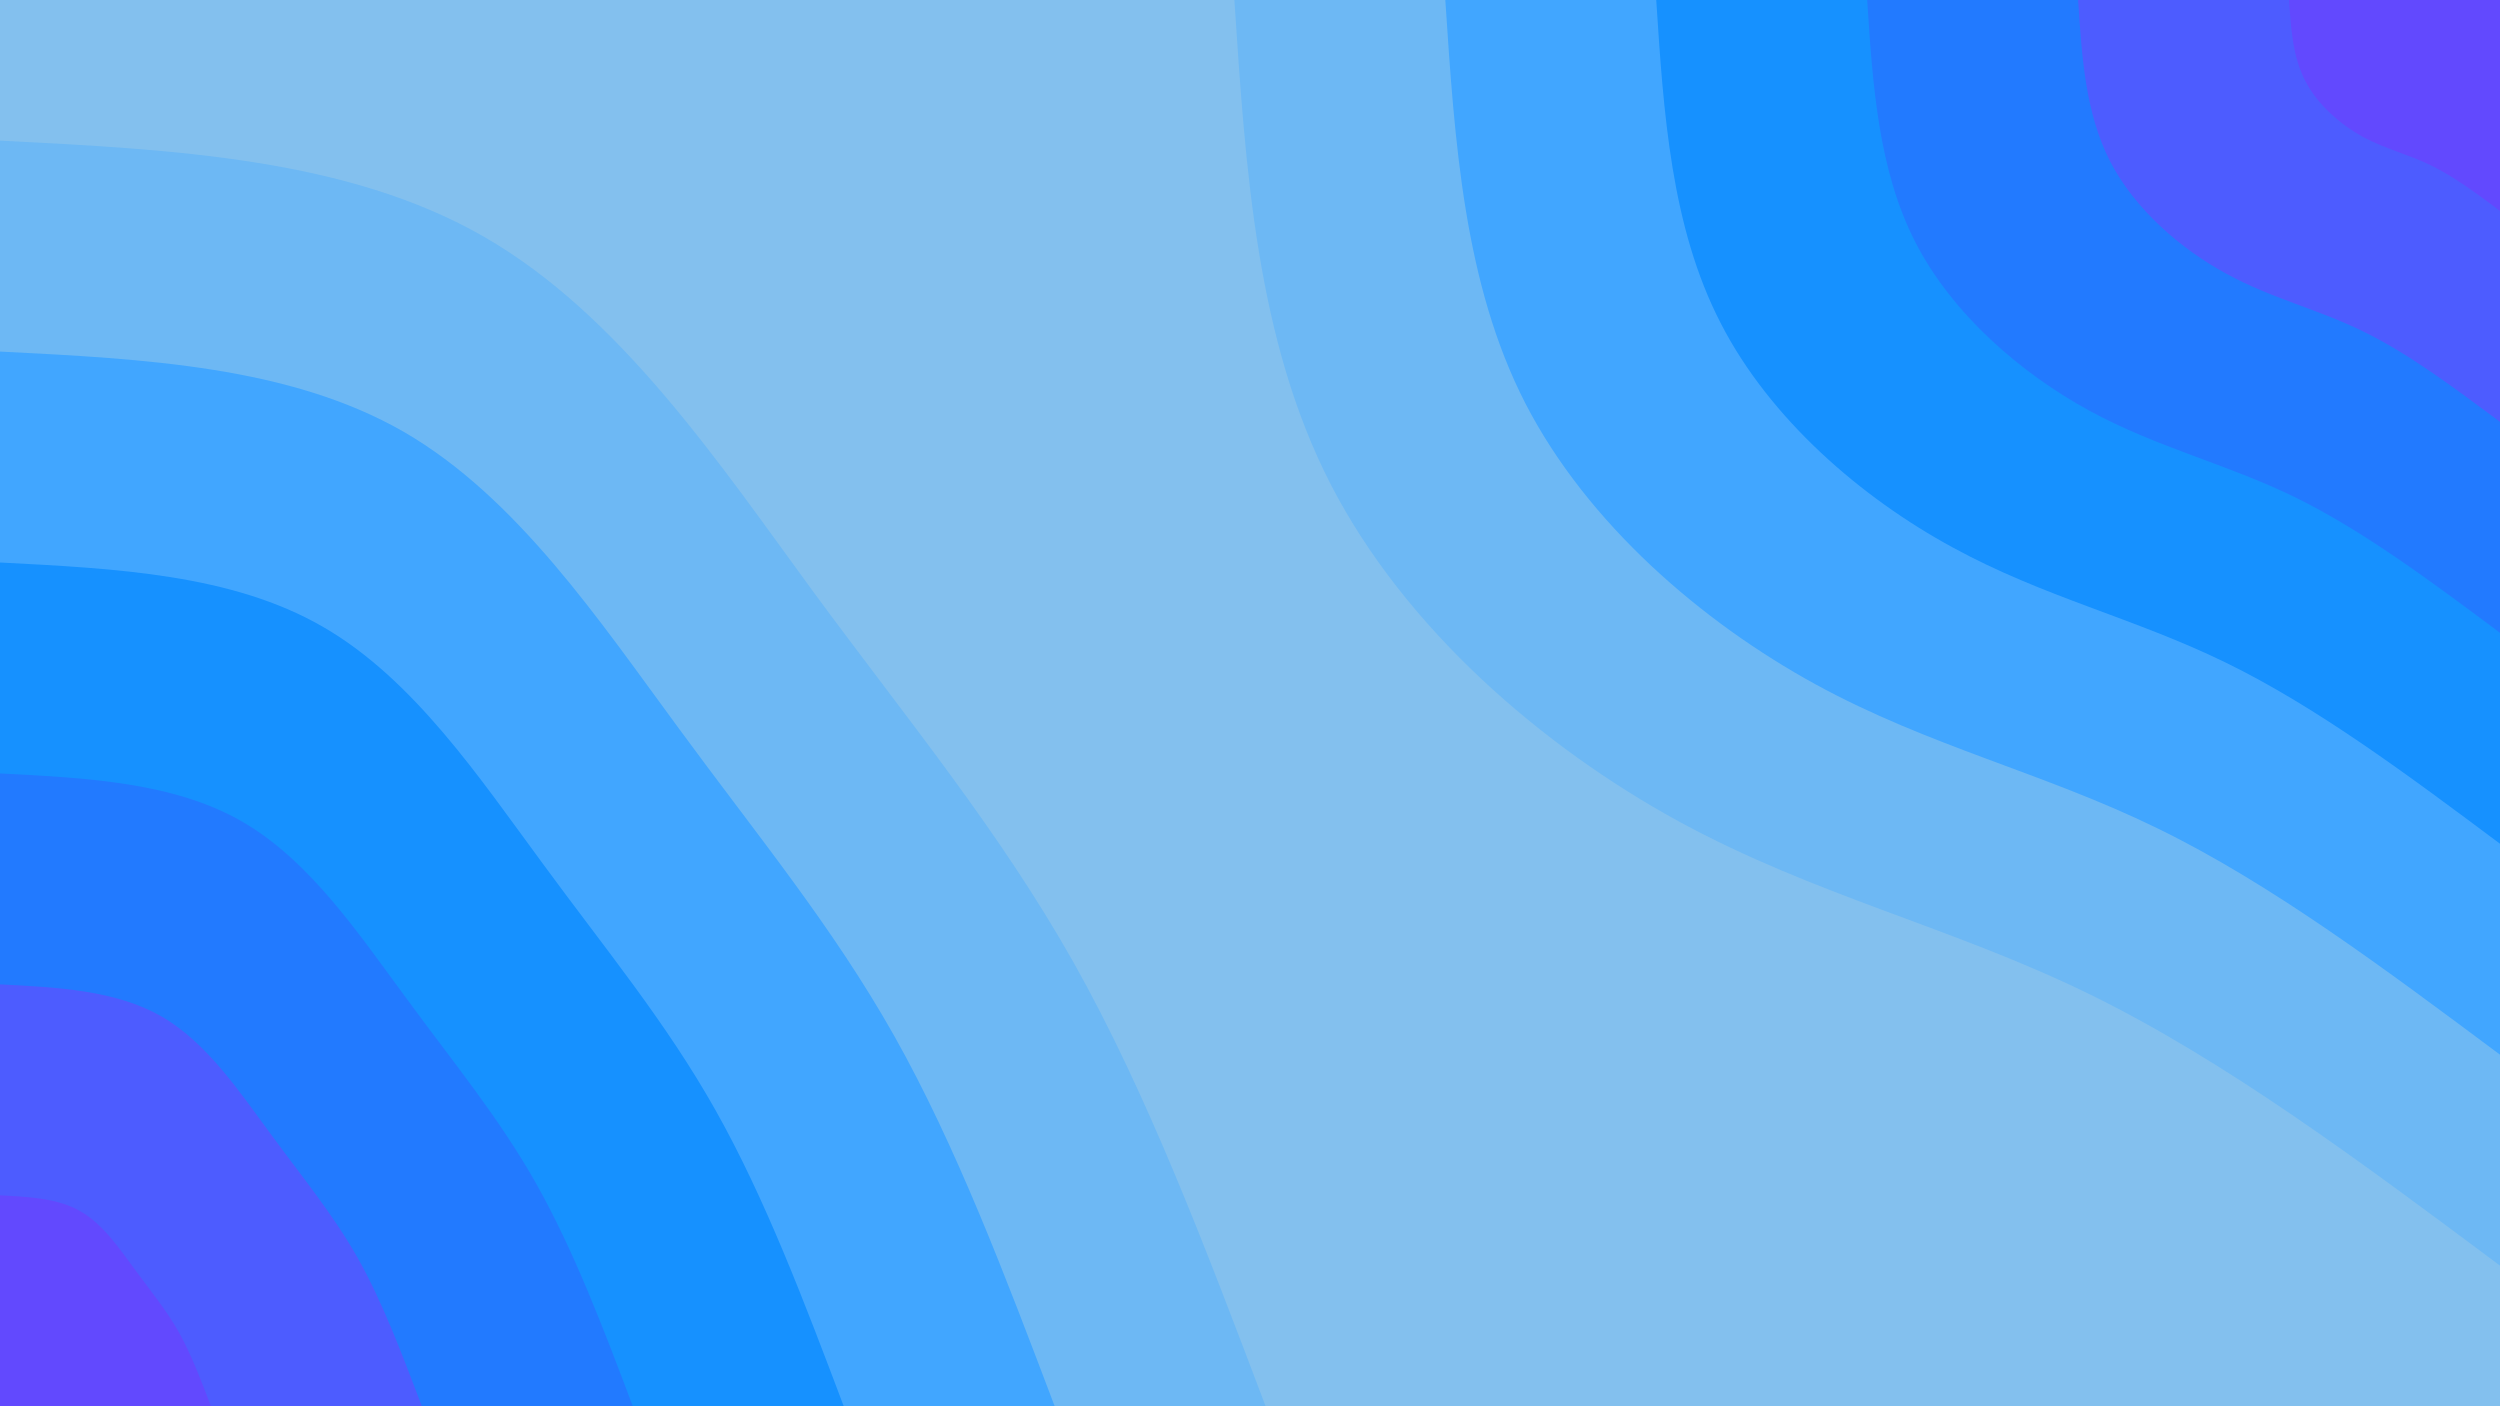 <svg id="visual" viewBox="0 0 960 540" width="960" height="540" xmlns="http://www.w3.org/2000/svg" xmlns:xlink="http://www.w3.org/1999/xlink" version="1.1"><rect x="0" y="0" width="960" height="540" fill="#83c0ee"></rect><defs><linearGradient id="grad1_0" x1="43.8%" y1="0%" x2="100%" y2="100%"><stop offset="14.444%" stop-color="#6249fe" stop-opacity="1"></stop><stop offset="85.556%" stop-color="#6249fe" stop-opacity="1"></stop></linearGradient></defs><defs><linearGradient id="grad1_1" x1="43.8%" y1="0%" x2="100%" y2="100%"><stop offset="14.444%" stop-color="#6249fe" stop-opacity="1"></stop><stop offset="85.556%" stop-color="#386cff" stop-opacity="1"></stop></linearGradient></defs><defs><linearGradient id="grad1_2" x1="43.8%" y1="0%" x2="100%" y2="100%"><stop offset="14.444%" stop-color="#1086ff" stop-opacity="1"></stop><stop offset="85.556%" stop-color="#386cff" stop-opacity="1"></stop></linearGradient></defs><defs><linearGradient id="grad1_3" x1="43.8%" y1="0%" x2="100%" y2="100%"><stop offset="14.444%" stop-color="#1086ff" stop-opacity="1"></stop><stop offset="85.556%" stop-color="#2b9cff" stop-opacity="1"></stop></linearGradient></defs><defs><linearGradient id="grad1_4" x1="43.8%" y1="0%" x2="100%" y2="100%"><stop offset="14.444%" stop-color="#57aff9" stop-opacity="1"></stop><stop offset="85.556%" stop-color="#2b9cff" stop-opacity="1"></stop></linearGradient></defs><defs><linearGradient id="grad1_5" x1="43.8%" y1="0%" x2="100%" y2="100%"><stop offset="14.444%" stop-color="#57aff9" stop-opacity="1"></stop><stop offset="85.556%" stop-color="#83c0ee" stop-opacity="1"></stop></linearGradient></defs><defs><linearGradient id="grad2_0" x1="0%" y1="0%" x2="56.3%" y2="100%"><stop offset="14.444%" stop-color="#6249fe" stop-opacity="1"></stop><stop offset="85.556%" stop-color="#6249fe" stop-opacity="1"></stop></linearGradient></defs><defs><linearGradient id="grad2_1" x1="0%" y1="0%" x2="56.3%" y2="100%"><stop offset="14.444%" stop-color="#386cff" stop-opacity="1"></stop><stop offset="85.556%" stop-color="#6249fe" stop-opacity="1"></stop></linearGradient></defs><defs><linearGradient id="grad2_2" x1="0%" y1="0%" x2="56.3%" y2="100%"><stop offset="14.444%" stop-color="#386cff" stop-opacity="1"></stop><stop offset="85.556%" stop-color="#1086ff" stop-opacity="1"></stop></linearGradient></defs><defs><linearGradient id="grad2_3" x1="0%" y1="0%" x2="56.3%" y2="100%"><stop offset="14.444%" stop-color="#2b9cff" stop-opacity="1"></stop><stop offset="85.556%" stop-color="#1086ff" stop-opacity="1"></stop></linearGradient></defs><defs><linearGradient id="grad2_4" x1="0%" y1="0%" x2="56.3%" y2="100%"><stop offset="14.444%" stop-color="#2b9cff" stop-opacity="1"></stop><stop offset="85.556%" stop-color="#57aff9" stop-opacity="1"></stop></linearGradient></defs><defs><linearGradient id="grad2_5" x1="0%" y1="0%" x2="56.3%" y2="100%"><stop offset="14.444%" stop-color="#83c0ee" stop-opacity="1"></stop><stop offset="85.556%" stop-color="#57aff9" stop-opacity="1"></stop></linearGradient></defs><g transform="translate(960, 0)"><path d="M0 486C-52.8 446.6 -105.5 407.2 -158 381.6C-210.6 355.9 -262.9 344 -315.4 315.4C-367.9 286.7 -420.5 241.3 -449 186C-477.5 130.6 -481.7 65.3 -486 0L0 0Z" fill="#6db8f4"></path><path d="M0 405C-44 372.2 -87.9 339.3 -131.7 318C-175.5 296.6 -219.1 286.7 -262.8 262.8C-306.5 238.9 -350.4 201.1 -374.2 155C-397.9 108.9 -401.4 54.4 -405 0L0 0Z" fill="#41a6ff"></path><path d="M0 324C-35.2 297.7 -70.3 271.5 -105.4 254.4C-140.4 237.3 -175.3 229.3 -210.2 210.2C-245.2 191.2 -280.4 160.9 -299.3 124C-318.3 87.1 -321.2 43.5 -324 0L0 0Z" fill="#1691ff"></path><path d="M0 243C-26.4 223.3 -52.8 203.6 -79 190.8C-105.3 178 -131.4 172 -157.7 157.7C-183.9 143.4 -210.3 120.7 -224.5 93C-238.7 65.3 -240.9 32.7 -243 0L0 0Z" fill="#227aff"></path><path d="M0 162C-17.6 148.9 -35.2 135.7 -52.7 127.2C-70.2 118.6 -87.6 114.7 -105.1 105.1C-122.6 95.6 -140.2 80.4 -149.7 62C-159.2 43.5 -160.6 21.8 -162 0L0 0Z" fill="#4d5cff"></path><path d="M0 81C-8.8 74.4 -17.6 67.9 -26.3 63.6C-35.1 59.3 -43.8 57.3 -52.6 52.6C-61.3 47.8 -70.1 40.2 -74.8 31C-79.6 21.8 -80.3 10.9 -81 0L0 0Z" fill="#6249fe"></path></g><g transform="translate(0, 540)"><path d="M0 -486C66.8 -482.6 133.6 -479.2 186 -449C238.4 -418.8 276.3 -361.9 312.5 -312.5C348.8 -263.2 383.4 -221.5 412.1 -170.7C440.7 -119.9 463.3 -59.9 486 0L0 0Z" fill="#6db8f4"></path><path d="M0 -405C55.7 -402.2 111.3 -399.3 155 -374.2C198.6 -349 230.2 -301.6 260.5 -260.5C290.7 -219.3 319.5 -184.6 343.4 -142.2C367.2 -99.9 386.1 -49.9 405 0L0 0Z" fill="#41a6ff"></path><path d="M0 -324C44.5 -321.7 89.1 -319.5 124 -299.3C158.9 -279.2 184.2 -241.2 208.4 -208.4C232.5 -175.5 255.6 -147.7 274.7 -113.8C293.8 -79.9 308.9 -40 324 0L0 0Z" fill="#1691ff"></path><path d="M0 -243C33.4 -241.3 66.8 -239.6 93 -224.5C119.2 -209.4 138.1 -180.9 156.3 -156.3C174.4 -131.6 191.7 -110.7 206 -85.3C220.3 -59.9 231.7 -30 243 0L0 0Z" fill="#227aff"></path><path d="M0 -162C22.3 -160.9 44.5 -159.7 62 -149.7C79.5 -139.6 92.1 -120.6 104.2 -104.2C116.3 -87.7 127.8 -73.8 137.4 -56.9C146.9 -40 154.4 -20 162 0L0 0Z" fill="#4d5cff"></path><path d="M0 -81C11.1 -80.4 22.3 -79.9 31 -74.8C39.7 -69.8 46 -60.3 52.1 -52.1C58.1 -43.9 63.9 -36.9 68.7 -28.4C73.4 -20 77.2 -10 81 0L0 0Z" fill="#6249fe"></path></g></svg>
